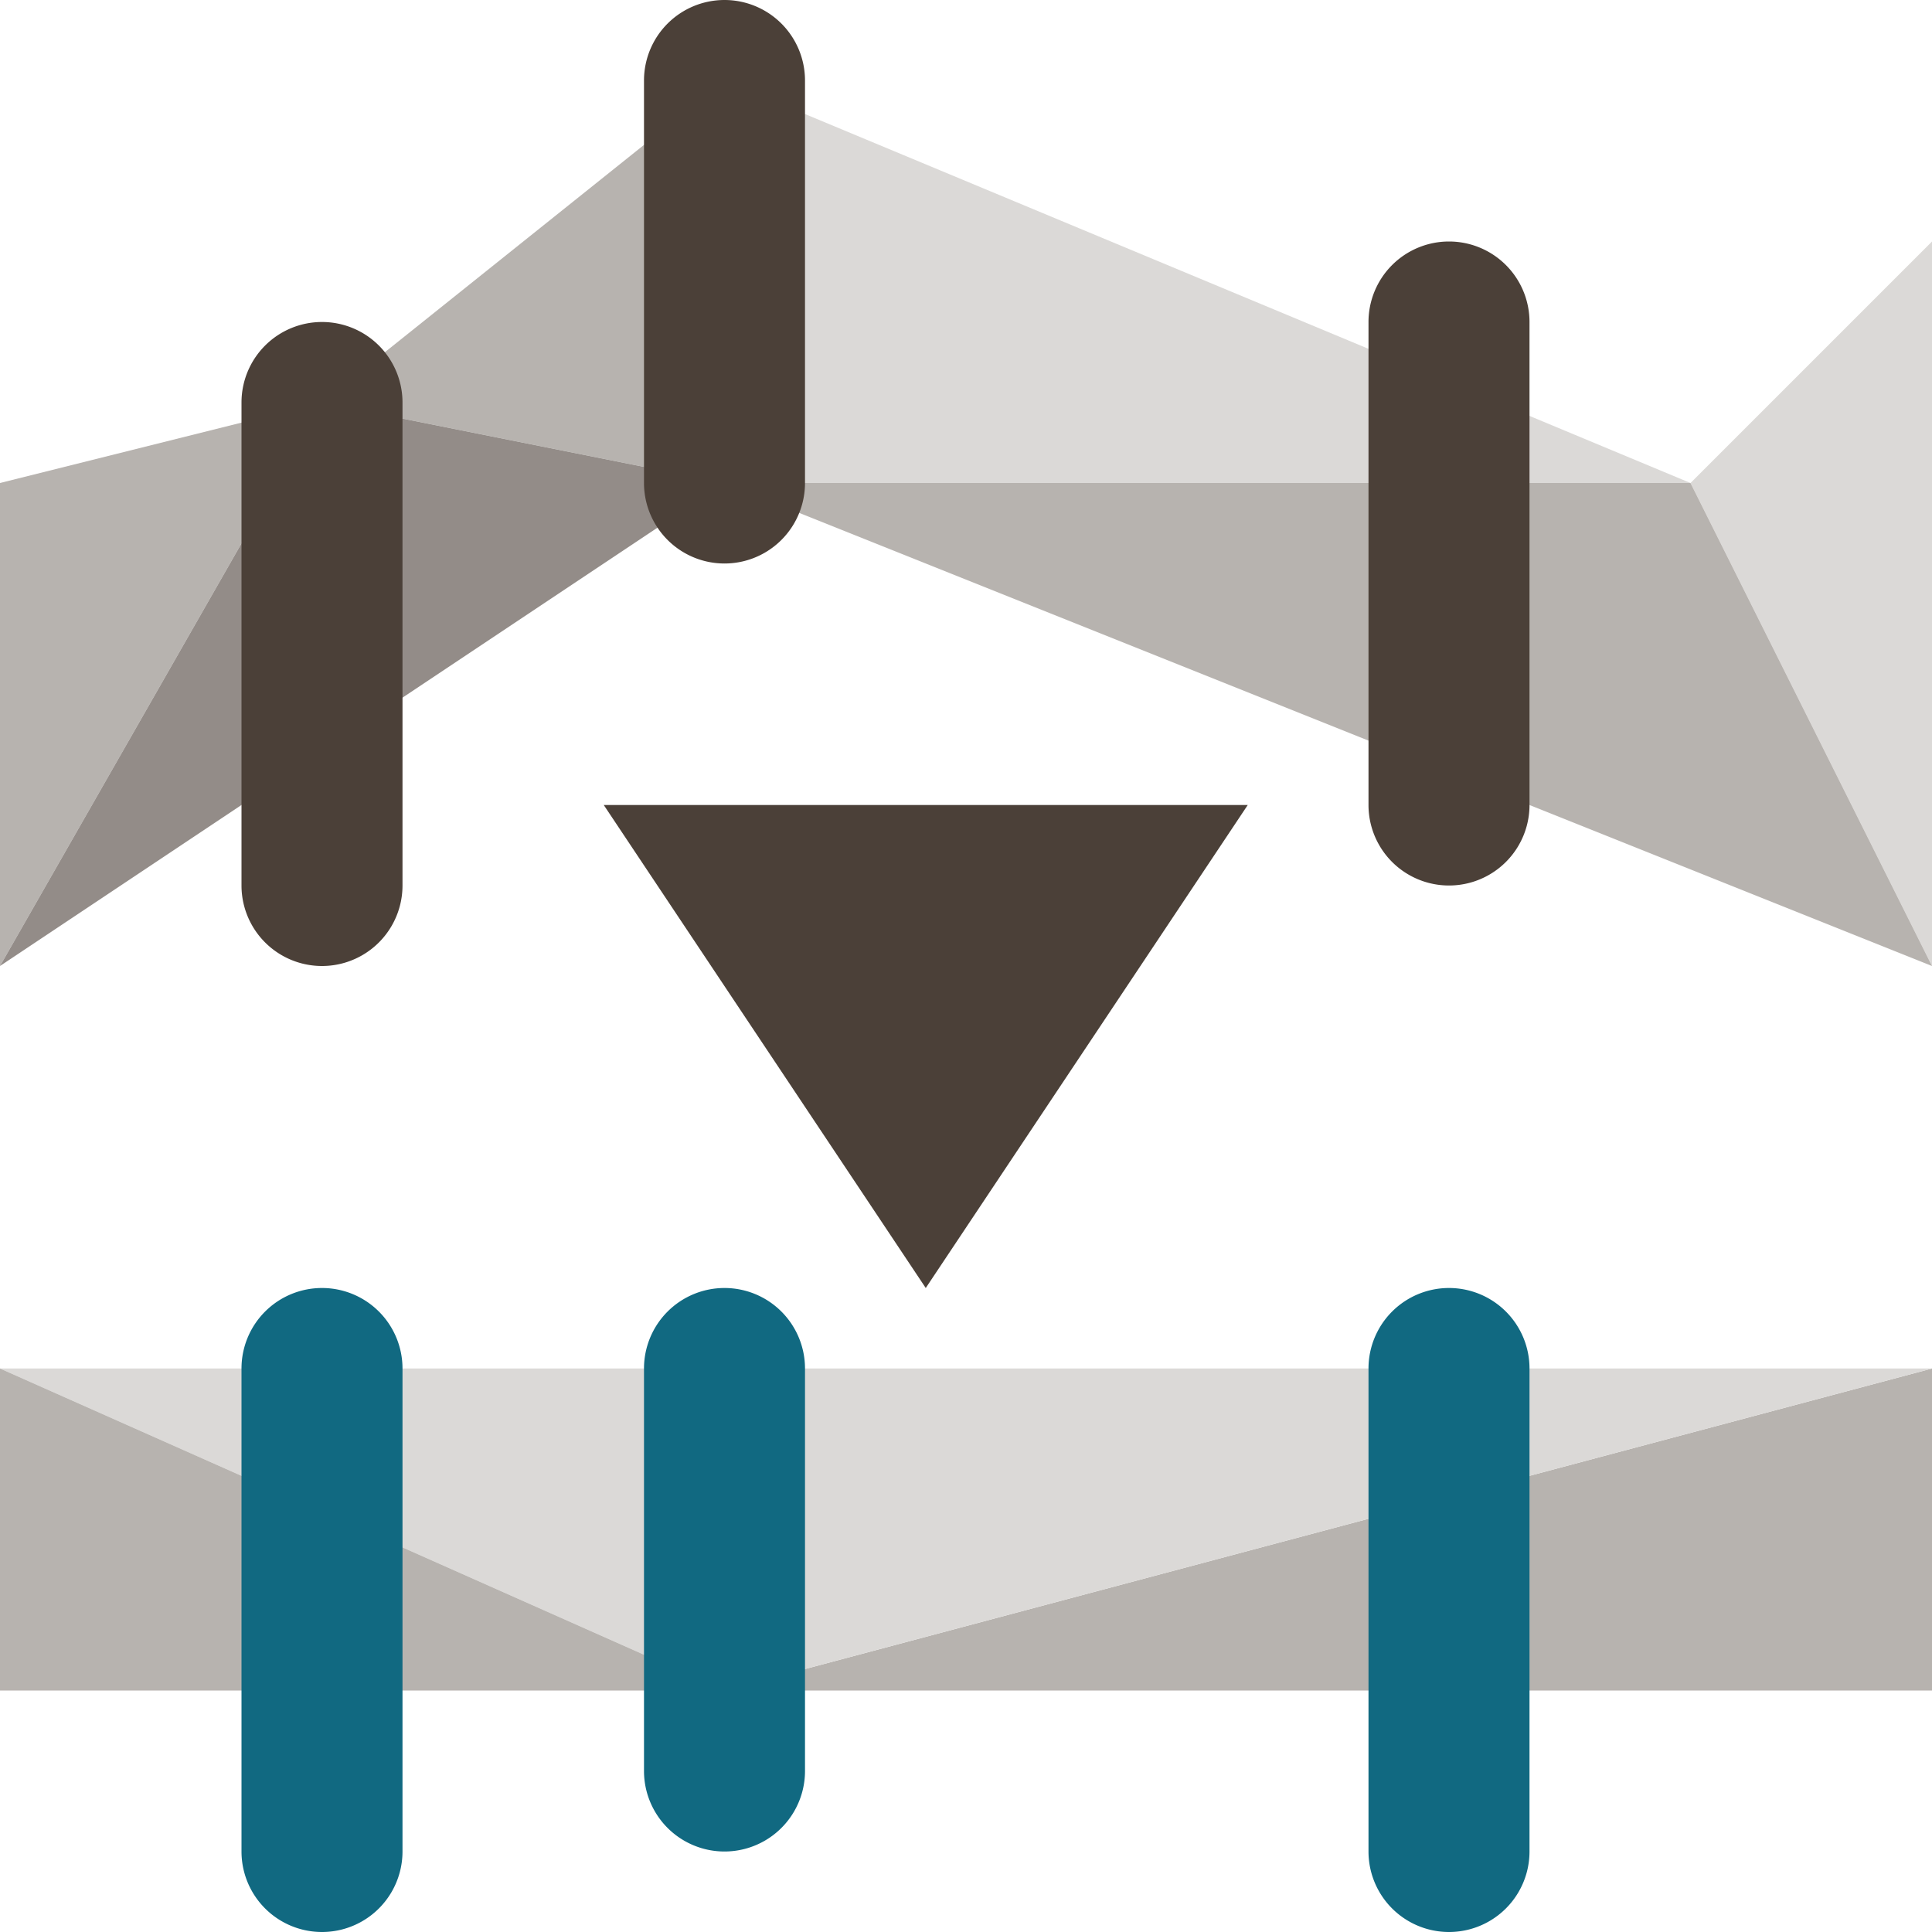 <svg xmlns="http://www.w3.org/2000/svg" viewBox="0 0 24 24"><defs><style>.cls-1{fill:none;}.cls-2{fill:#b7b3af;}.cls-3{fill:#dbd9d7;}.cls-4{fill:#938c88;}.cls-5{fill:#4b4038;}.cls-6{fill:#116981;}</style></defs><g id="Calque_2" data-name="Calque 2"><g id="Calque_1-2" data-name="Calque 1"><polygon class="cls-1" points="0 0 0 24 24 24 24 0 4 0 0 0"/><polygon class="cls-2" points="24 21 24 17 9 21 24 21"/><polygon class="cls-3" points="9 21 0 17 24 17 9 21"/><polygon class="cls-2" points="0 21 0 17 9 21 0 21"/><polygon class="cls-3" points="24 12 24 3 21 6 24 12"/><polygon class="cls-2" points="0 6 4 5 0 12 0 6"/><polygon class="cls-3" points="9 1 9 6 21 6 9 1"/><polygon class="cls-2" points="9 6 9 1 4 5 9 6"/><polygon class="cls-2" points="9 6 21 6 24 12 9 6"/><polygon class="cls-4" points="9 6 4 5 0 12 9 6"/><polyline class="cls-5" points="15.5 10 11.5 16 7.5 10"/><path class="cls-5" d="M4,4A1,1,0,0,0,3,5v6a1,1,0,0,0,2,0V5A1,1,0,0,0,4,4Z"/><path class="cls-5" d="M9,0A1,1,0,0,0,8,1V6a1,1,0,0,0,2,0V1A1,1,0,0,0,9,0Z"/><path class="cls-6" d="M4,16a1,1,0,0,0-1,1v6a1,1,0,0,0,2,0V17A1,1,0,0,0,4,16Z"/><path class="cls-6" d="M9,16a1,1,0,0,0-1,1v5a1,1,0,0,0,2,0V17A1,1,0,0,0,9,16Z"/><path class="cls-6" d="M18,16a1,1,0,0,0-1,1v6a1,1,0,0,0,2,0V17A1,1,0,0,0,18,16Z"/><path class="cls-5" d="M18,3a1,1,0,0,0-1,1v6a1,1,0,0,0,2,0V4A1,1,0,0,0,18,3Z"/></g></g></svg>